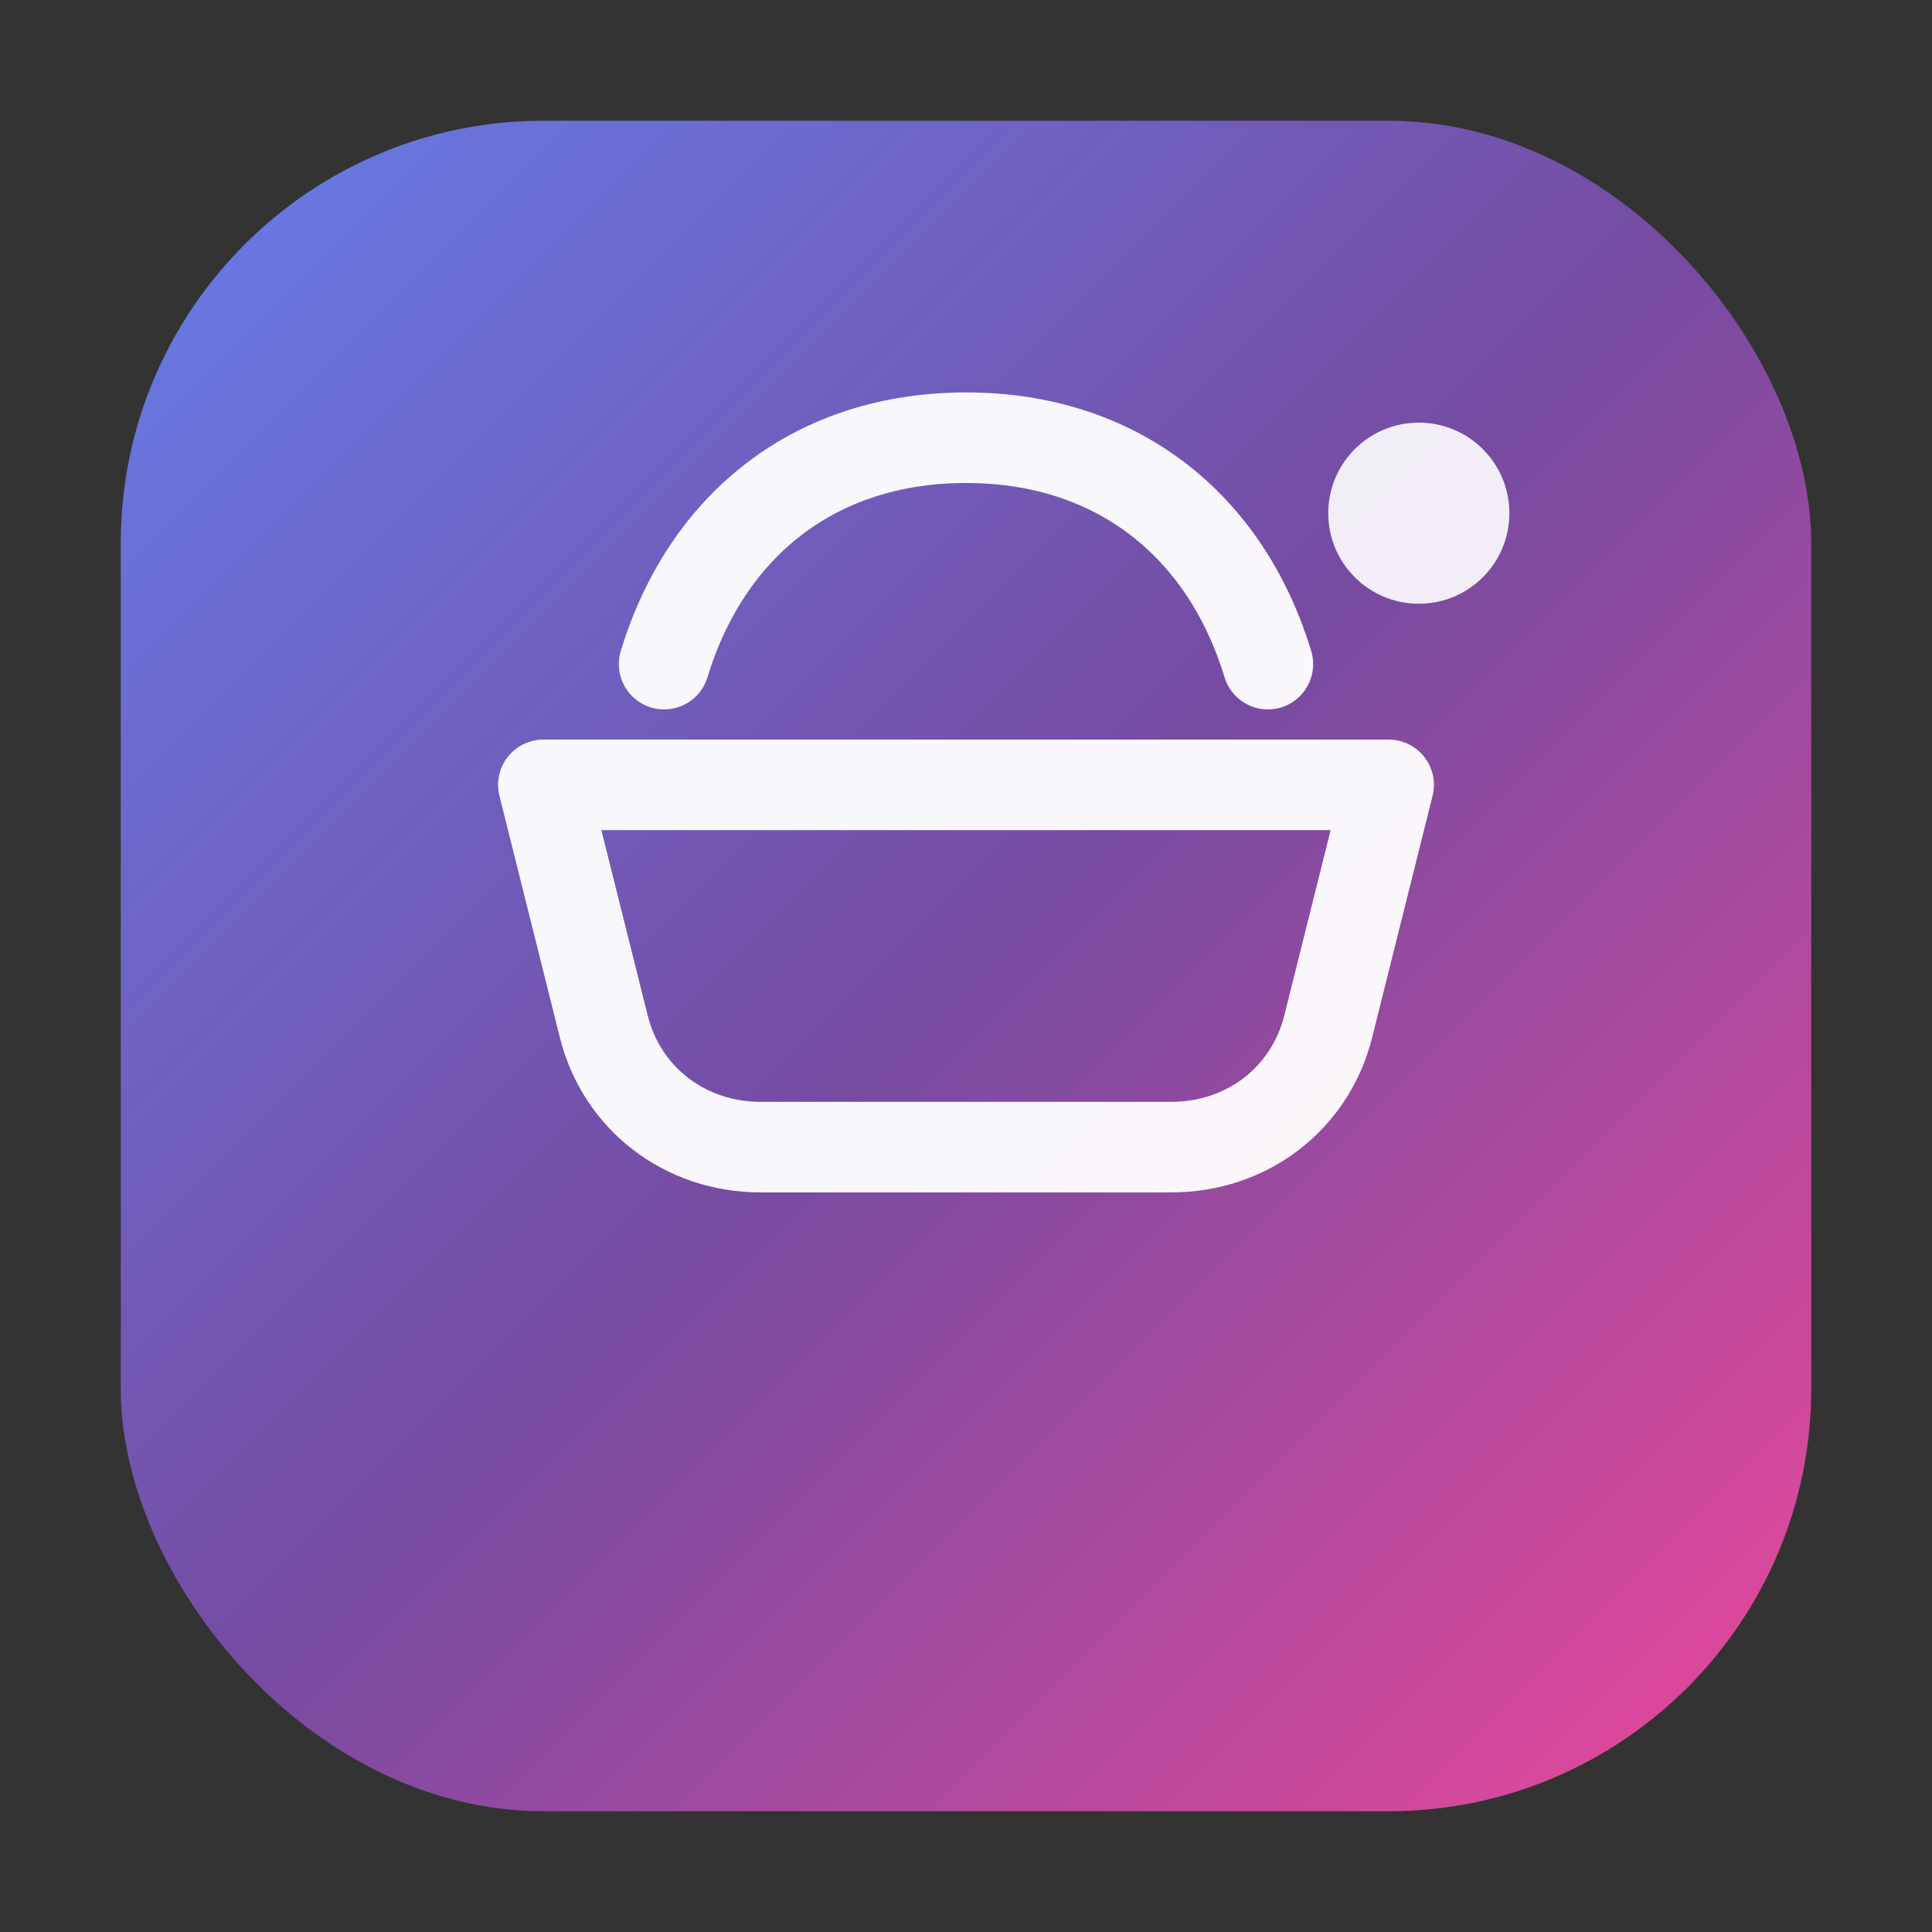 <svg xmlns="http://www.w3.org/2000/svg" width="64" height="64" viewBox="0 0 64 64">
  <rect x="0" y="0" width="64" height="64" fill="#333333" stroke="none"/>
  <defs>
    <linearGradient id="g" x1="0" y1="0" x2="1" y2="1">
      <stop offset="0%" stop-color="#667eea"/>
      <stop offset="50%" stop-color="#764ba2"/>
      <stop offset="100%" stop-color="#ec4899"/>
    </linearGradient>
  </defs>
  <rect x="4" y="4" width="56" height="56" rx="14" fill="url(#g)"/>
  <g fill="none" stroke="#fff" stroke-width="3" stroke-linecap="round" stroke-linejoin="round" opacity="0.95">
    <path d="M18 26h28l-2 8c-.6 2.4-2.7 4-5.2 4H25.2c-2.5 0-4.6-1.6-5.2-4l-2-8z"/>
    <path d="M22 22c1.4-4.6 5-7.5 10-7.5h0c5 0 8.6 2.9 10 7.5"/>
  </g>
  <circle cx="47" cy="17" r="3" fill="#fff" opacity="0.9"/>
</svg>
